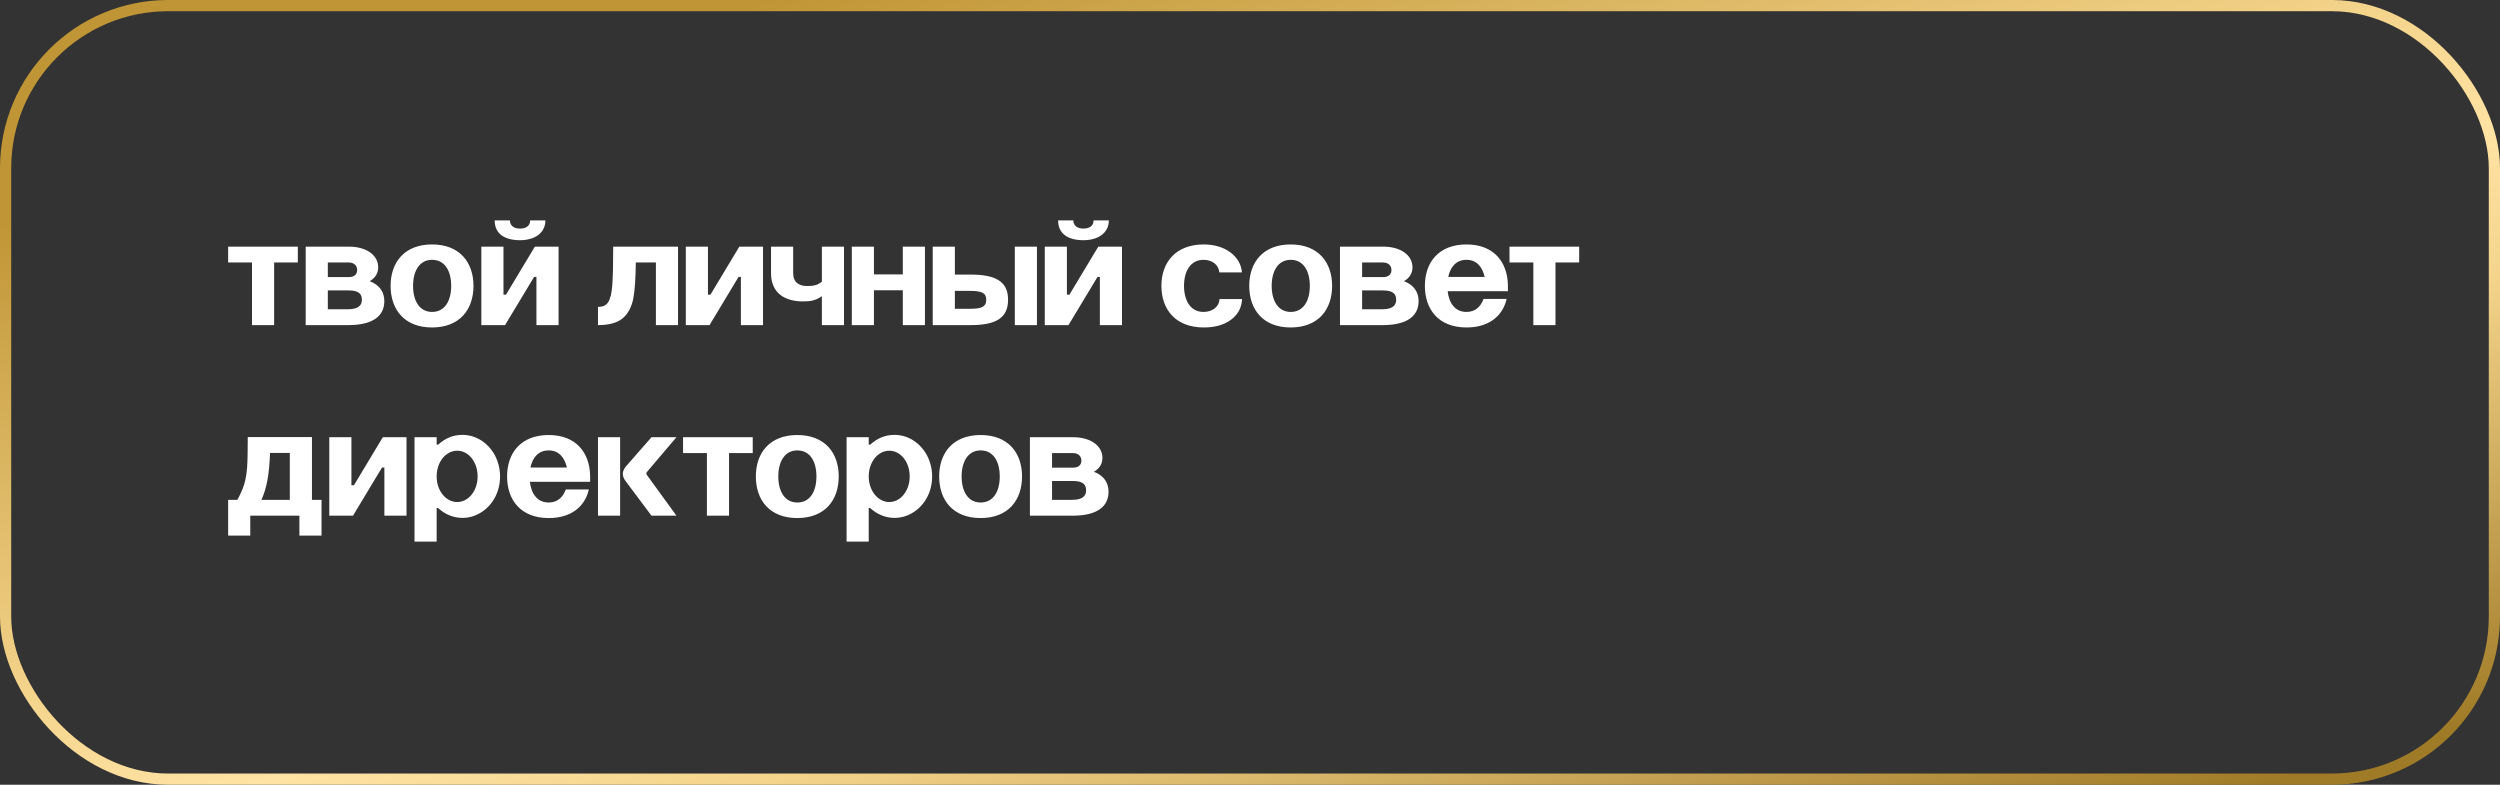 <?xml version="1.0" encoding="UTF-8"?> <svg xmlns="http://www.w3.org/2000/svg" width="223" height="70" viewBox="0 0 223 70" fill="none"><rect x="0" y="0" width="223" height="70" fill="#333333" stroke="none"/><path d="M22.478 29V23.414H20.35V22H26.566V23.414H24.452V29H22.478ZM27.268 22H31.118C32.7 22 33.736 22.77 33.736 23.848C33.736 24.366 33.484 24.786 32.98 25.08C33.89 25.43 34.282 26.088 34.282 26.858C34.282 28.132 33.344 28.986 31.118 29H27.268V22ZM29.242 27.586H31.048C31.93 27.586 32.28 27.25 32.28 26.76C32.28 26.27 32.07 25.906 31.104 25.906H29.242V27.586ZM29.242 24.716H31.118C31.608 24.716 31.86 24.464 31.86 24.086C31.86 23.708 31.594 23.414 31.104 23.414H29.242V24.716ZM34.842 25.5C34.842 23.4 36.074 21.804 38.538 21.804C41.002 21.804 42.234 23.4 42.234 25.5C42.234 27.614 41.002 29.21 38.538 29.21C36.074 29.21 34.842 27.614 34.842 25.5ZM36.844 25.5C36.844 26.802 37.404 27.824 38.538 27.824C39.7 27.824 40.246 26.802 40.246 25.5C40.246 24.198 39.7 23.176 38.538 23.176C37.404 23.176 36.844 24.198 36.844 25.5ZM42.936 29V22H44.91V26.284H45.134L47.71 22H49.824V29H47.85V24.702H47.64L45.05 29H42.936ZM47.29 19.662H48.648C48.648 20.796 47.682 21.426 46.38 21.426C45.05 21.426 44.126 20.88 44.126 19.662H45.484C45.484 20.152 45.876 20.39 46.38 20.39C46.898 20.39 47.29 20.166 47.29 19.662ZM53.34 29V27.376C54.166 27.376 54.488 26.928 54.614 25.472C54.67 24.744 54.698 23.582 54.698 22H60.48V29H58.506V23.414H56.714C56.7 24.8 56.63 25.878 56.49 26.634C56.336 27.39 56.028 27.978 55.552 28.384C55.076 28.79 54.334 29 53.34 29ZM61.174 29V22H63.148V26.284H63.372L65.948 22H68.062V29H66.088V24.702H65.878L63.288 29H61.174ZM73.312 29V26.424C72.738 26.802 72.346 26.886 71.632 26.886C69.966 26.886 68.776 26.116 68.776 24.366V22H70.75V24.352C70.75 25.178 71.268 25.514 71.982 25.514C72.598 25.514 72.906 25.444 73.312 25.122V22H75.286V29H73.312ZM75.981 29V22H77.955V24.478H80.531V22H82.505V29H80.531V25.892H77.955V29H75.981ZM83.2 22H85.174V24.492H86.56C88.8 24.492 89.92 25.094 89.92 26.732C89.92 28.398 88.8 29 86.56 29H83.2V22ZM85.174 27.544H86.546H86.56C87.526 27.544 87.974 27.376 87.974 26.746C87.974 26.116 87.54 25.948 86.546 25.948H85.174V27.544ZM90.522 29V22H92.496V29H90.522ZM93.194 29V22H95.168V26.284H95.392L97.968 22H100.082V29H98.108V24.702H97.898L95.308 29H93.194ZM97.548 19.662H98.906C98.906 20.796 97.94 21.426 96.638 21.426C95.308 21.426 94.384 20.88 94.384 19.662H95.742C95.742 20.152 96.134 20.39 96.638 20.39C97.156 20.39 97.548 20.166 97.548 19.662ZM110.78 24.296H108.764C108.708 23.638 108.148 23.176 107.35 23.176C106.188 23.176 105.614 24.198 105.614 25.5C105.614 26.802 106.188 27.824 107.35 27.824C108.176 27.824 108.764 27.334 108.778 26.676H110.794C110.752 27.446 110.43 28.062 109.8 28.524C109.17 28.986 108.372 29.21 107.378 29.21C104.872 29.21 103.598 27.614 103.598 25.5C103.598 23.4 104.872 21.804 107.378 21.804C109.296 21.804 110.668 22.868 110.78 24.296ZM111.432 25.5C111.432 23.4 112.664 21.804 115.128 21.804C117.592 21.804 118.824 23.4 118.824 25.5C118.824 27.614 117.592 29.21 115.128 29.21C112.664 29.21 111.432 27.614 111.432 25.5ZM113.434 25.5C113.434 26.802 113.994 27.824 115.128 27.824C116.29 27.824 116.836 26.802 116.836 25.5C116.836 24.198 116.29 23.176 115.128 23.176C113.994 23.176 113.434 24.198 113.434 25.5ZM119.526 22H123.376C124.958 22 125.994 22.77 125.994 23.848C125.994 24.366 125.742 24.786 125.238 25.08C126.148 25.43 126.54 26.088 126.54 26.858C126.54 28.132 125.602 28.986 123.376 29H119.526V22ZM121.5 27.586H123.306C124.188 27.586 124.538 27.25 124.538 26.76C124.538 26.27 124.328 25.906 123.362 25.906H121.5V27.586ZM121.5 24.716H123.376C123.866 24.716 124.118 24.464 124.118 24.086C124.118 23.708 123.852 23.414 123.362 23.414H121.5V24.716ZM129.186 24.702H132.434C132.224 23.792 131.706 23.176 130.81 23.176C129.914 23.176 129.368 23.792 129.186 24.702ZM127.1 25.5C127.1 23.4 128.332 21.804 130.81 21.804C133.26 21.804 134.478 23.386 134.506 25.472V25.976H129.13C129.256 27.054 129.802 27.824 130.81 27.824C131.58 27.824 132.07 27.376 132.336 26.662H134.394C134.016 28.272 132.728 29.21 130.81 29.21C128.332 29.21 127.1 27.614 127.1 25.5ZM136.775 29V23.414H134.647V22H140.863V23.414H138.749V29H136.775ZM27.826 38.986V44.586H28.68V47.778H26.706V46H22.324V47.778H20.35V44.586H21.176C21.75 43.508 21.946 42.892 22.044 41.646C22.086 41.044 22.1 40.148 22.1 38.986H27.826ZM23.318 44.586H25.852V40.4H24.088C24.018 42.374 23.78 43.578 23.318 44.586ZM29.373 46V39H31.347V43.284H31.571L34.147 39H36.261V46H34.287V41.702H34.077L31.487 46H29.373ZM36.975 39H38.949V39.658H39.089C39.719 39.084 40.433 38.79 41.245 38.79C42.463 38.79 43.555 39.504 44.157 40.638C44.451 41.212 44.605 41.828 44.605 42.5C44.605 43.844 43.975 45.034 42.939 45.692C42.421 46.028 41.847 46.196 41.245 46.196C40.447 46.196 39.677 45.874 39.075 45.314H38.949V48.31H36.975V39ZM38.949 42.5C38.949 43.774 39.775 44.782 40.783 44.782C41.791 44.782 42.603 43.774 42.603 42.5C42.603 41.198 41.791 40.204 40.783 40.204C39.775 40.204 38.949 41.198 38.949 42.5ZM47.319 41.702H50.567C50.357 40.792 49.839 40.176 48.943 40.176C48.047 40.176 47.501 40.792 47.319 41.702ZM45.233 42.5C45.233 40.4 46.465 38.804 48.943 38.804C51.393 38.804 52.611 40.386 52.639 42.472V42.976H47.263C47.389 44.054 47.935 44.824 48.943 44.824C49.713 44.824 50.203 44.376 50.469 43.662H52.527C52.149 45.272 50.861 46.21 48.943 46.21C46.465 46.21 45.233 44.614 45.233 42.5ZM53.34 46V39H55.314V46H53.34ZM58.114 46L55.818 42.934C55.636 42.696 55.552 42.472 55.552 42.262C55.552 42.052 55.65 41.842 55.832 41.604L58.114 39H60.34L57.722 42.08C57.68 42.122 57.652 42.178 57.652 42.234C57.652 42.29 57.666 42.332 57.708 42.374L60.34 46H58.114ZM63.056 46V40.414H60.928V39H67.144V40.414H65.03V46H63.056ZM67.422 42.5C67.422 40.4 68.654 38.804 71.118 38.804C73.582 38.804 74.814 40.4 74.814 42.5C74.814 44.614 73.582 46.21 71.118 46.21C68.654 46.21 67.422 44.614 67.422 42.5ZM69.424 42.5C69.424 43.802 69.984 44.824 71.118 44.824C72.28 44.824 72.826 43.802 72.826 42.5C72.826 41.198 72.28 40.176 71.118 40.176C69.984 40.176 69.424 41.198 69.424 42.5ZM75.516 39H77.49V39.658H77.63C78.26 39.084 78.974 38.79 79.786 38.79C81.004 38.79 82.096 39.504 82.698 40.638C82.992 41.212 83.146 41.828 83.146 42.5C83.146 43.844 82.516 45.034 81.48 45.692C80.962 46.028 80.388 46.196 79.786 46.196C78.988 46.196 78.218 45.874 77.616 45.314H77.49V48.31H75.516V39ZM77.49 42.5C77.49 43.774 78.316 44.782 79.324 44.782C80.332 44.782 81.144 43.774 81.144 42.5C81.144 41.198 80.332 40.204 79.324 40.204C78.316 40.204 77.49 41.198 77.49 42.5ZM83.774 42.5C83.774 40.4 85.006 38.804 87.47 38.804C89.934 38.804 91.166 40.4 91.166 42.5C91.166 44.614 89.934 46.21 87.47 46.21C85.006 46.21 83.774 44.614 83.774 42.5ZM85.776 42.5C85.776 43.802 86.336 44.824 87.47 44.824C88.632 44.824 89.178 43.802 89.178 42.5C89.178 41.198 88.632 40.176 87.47 40.176C86.336 40.176 85.776 41.198 85.776 42.5ZM91.868 39H95.718C97.3 39 98.336 39.77 98.336 40.848C98.336 41.366 98.084 41.786 97.58 42.08C98.49 42.43 98.882 43.088 98.882 43.858C98.882 45.132 97.944 45.986 95.718 46H91.868V39ZM93.842 44.586H95.648C96.53 44.586 96.88 44.25 96.88 43.76C96.88 43.27 96.67 42.906 95.704 42.906H93.842V44.586ZM93.842 41.716H95.718C96.208 41.716 96.46 41.464 96.46 41.086C96.46 40.708 96.194 40.414 95.704 40.414H93.842V41.716Z" fill="white"></path><rect x="0.5" y="0.5" width="222" height="69" rx="14.5" stroke="url(#paint0_linear_88_1007)"></rect><defs><linearGradient id="paint0_linear_88_1007" x1="108.063" y1="-11.519" x2="137.264" y2="88.751" gradientUnits="userSpaceOnUse"><stop stop-color="#C09535"></stop><stop offset="0.391" stop-color="#F4D48B"></stop><stop offset="0.521" stop-color="#FFE3A4"></stop><stop offset="0.641" stop-color="#F4D48B"></stop><stop offset="1" stop-color="#A07B27"></stop></linearGradient></defs></svg> 